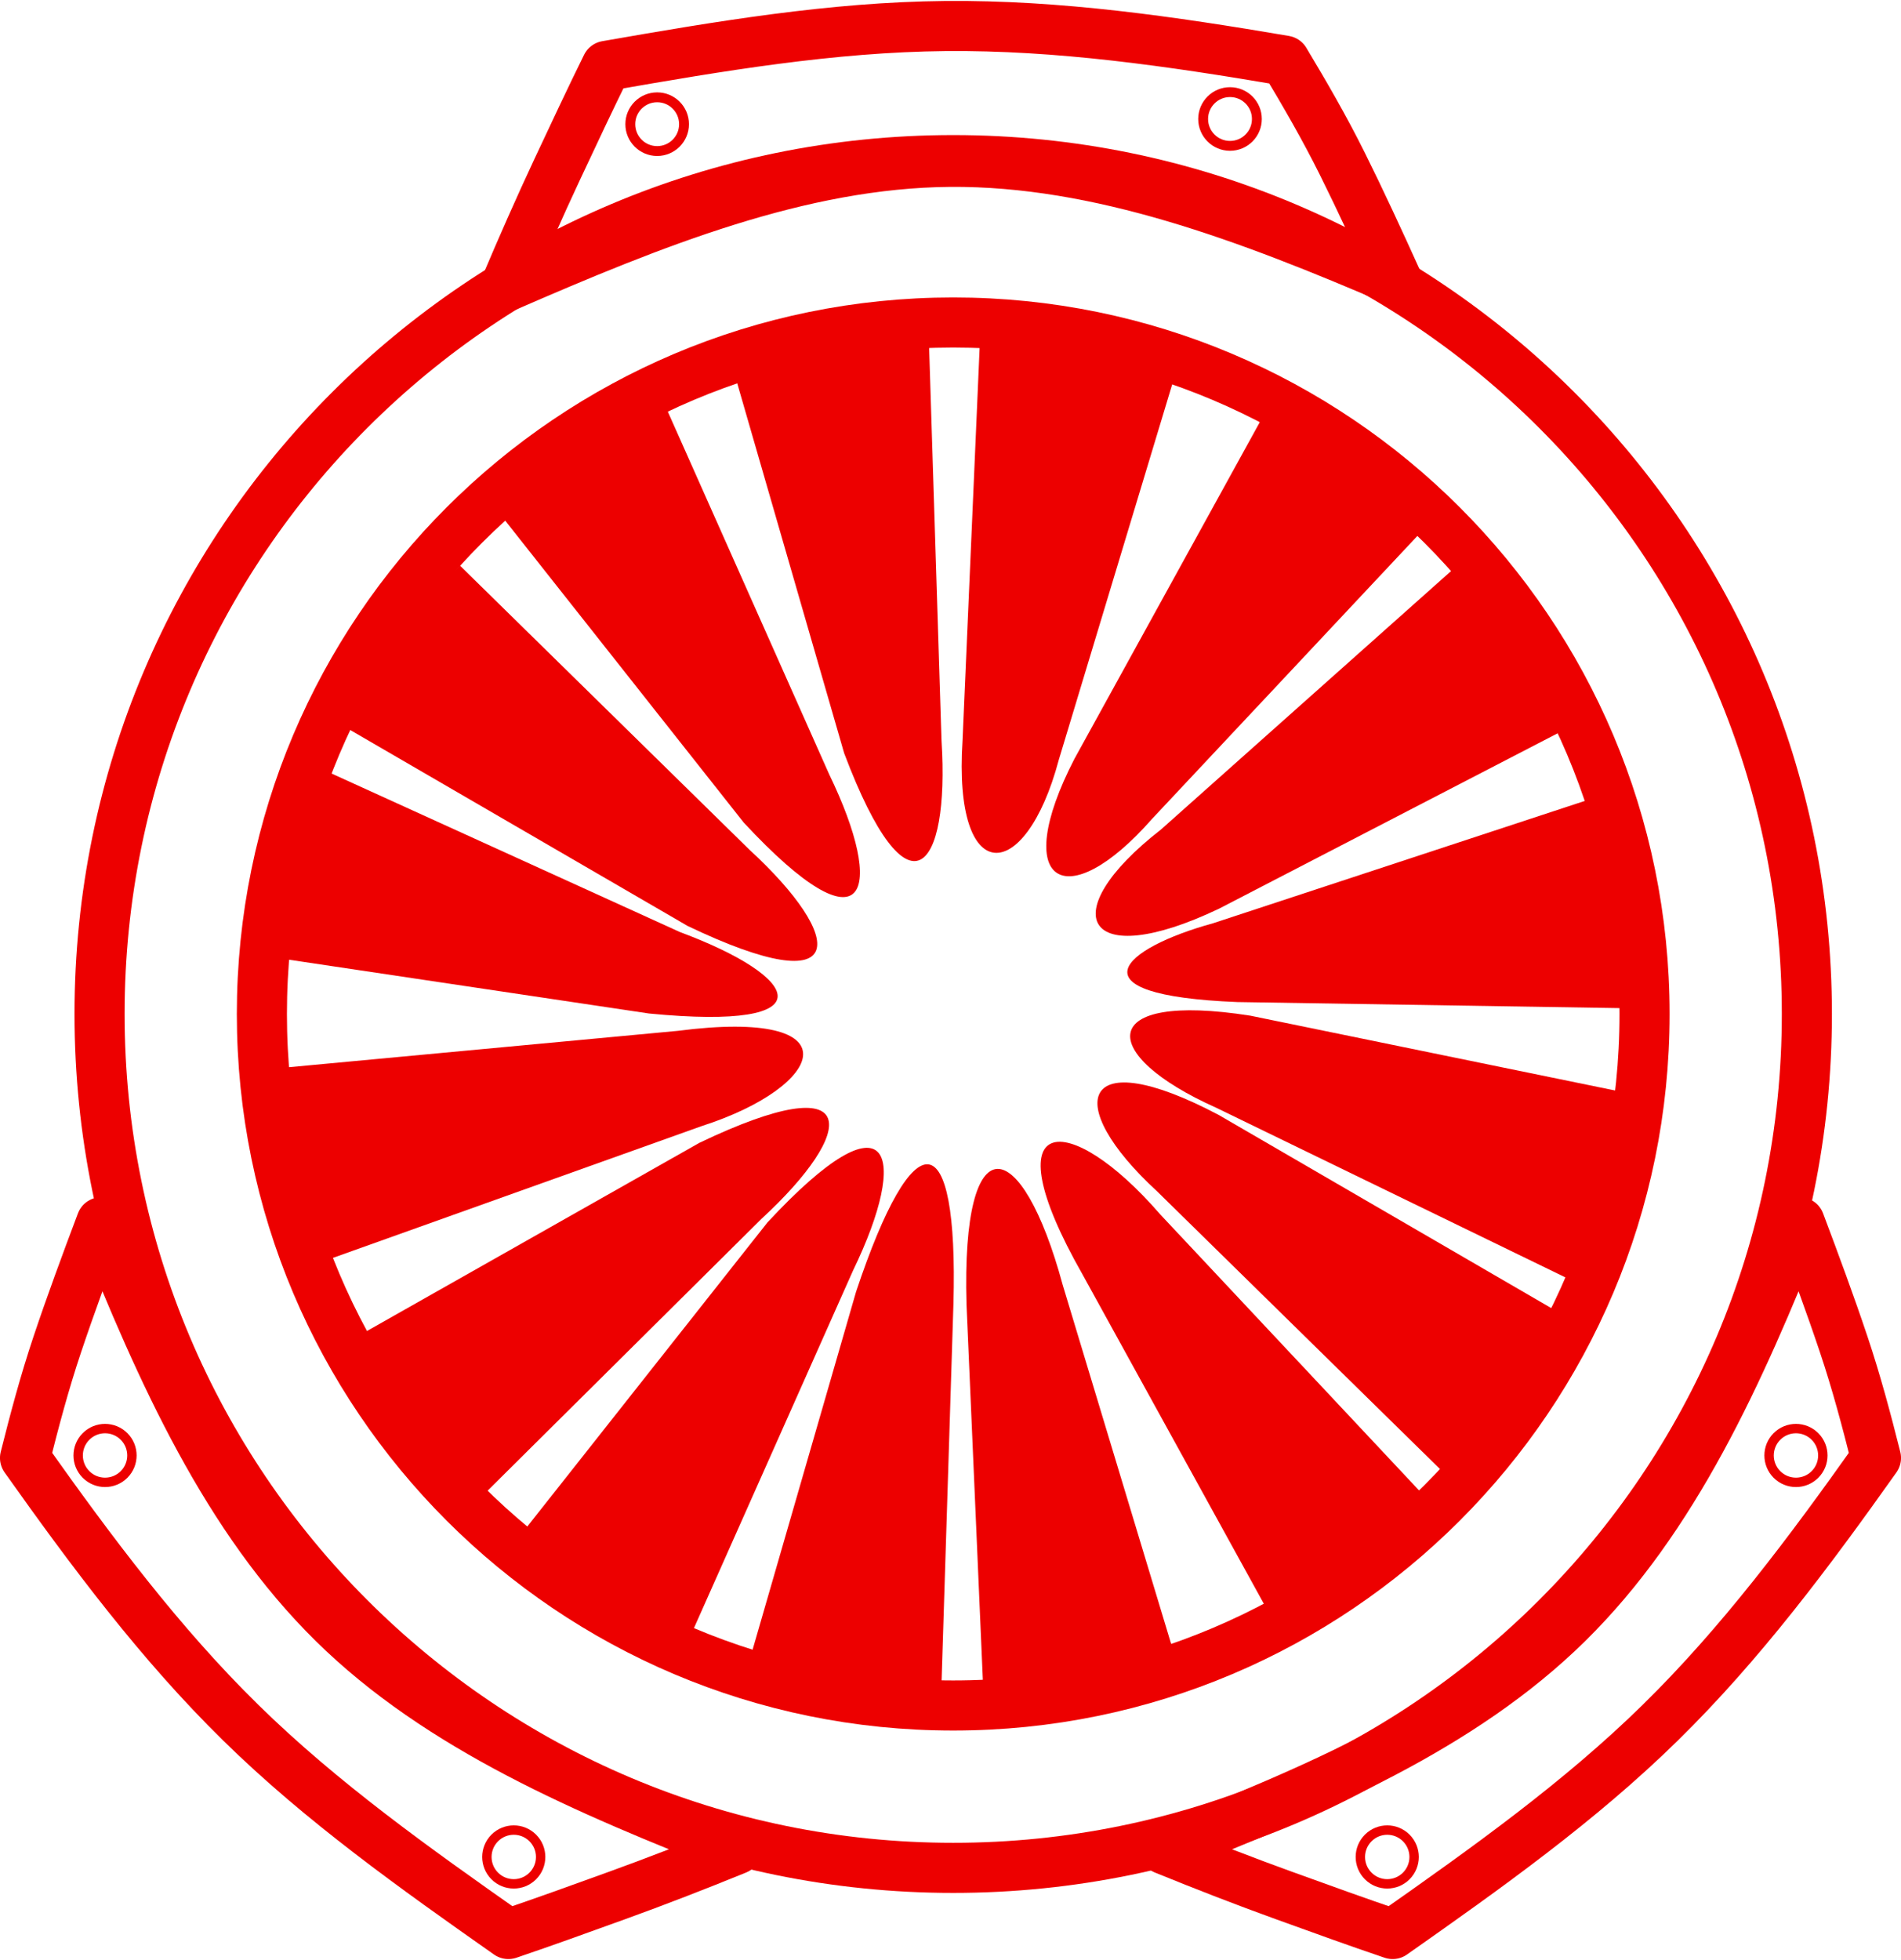 <?xml version="1.0" encoding="UTF-8"?>
<!DOCTYPE svg PUBLIC "-//W3C//DTD SVG 1.1//EN" "http://www.w3.org/Graphics/SVG/1.1/DTD/svg11.dtd">
<!-- Creator: CorelDRAW 2020 (64-Bit) -->
<svg xmlns="http://www.w3.org/2000/svg" xml:space="preserve" width="455px" height="469px" version="1.1" style="shape-rendering:geometricPrecision; text-rendering:geometricPrecision; image-rendering:optimizeQuality; fill-rule:evenodd; clip-rule:evenodd"
viewBox="0 0 455 468.57"
 xmlns:xlink="http://www.w3.org/1999/xlink"
 xmlns:xodm="http://www.corel.com/coreldraw/odm/2003">
 <defs>
  <style type="text/css">
   <![CDATA[
    .str0 {stroke:#ED0000;stroke-width:11.99;stroke-miterlimit:22.926}
    .str2 {stroke:#ED0000;stroke-width:2.36;stroke-miterlimit:22.926}
    .str1 {stroke:#ED0000;stroke-width:11.99;stroke-linecap:round;stroke-linejoin:round;stroke-miterlimit:22.926}
    .fil0 {fill:none}
    .fil1 {fill:#ED0000;fill-rule:nonzero}
   ]]>
  </style>
 </defs>
 <g id="Слой_x0020_1">
  <g id="_1920137882144">
   <g>
    <path class="fil0 str0" d="M228.15 38.1c112.84,0 204.32,91.48 204.32,204.33 0,112.84 -91.48,204.32 -204.32,204.32 -112.85,0 -204.32,-91.48 -204.32,-204.32 0,-112.85 91.47,-204.33 204.32,-204.33z"/>
   </g>
   <g>
    <path class="fil0 str0" d="M228.15 76.96c91.38,0 165.47,74.08 165.47,165.47 0,91.38 -74.09,165.47 -165.47,165.47 -91.39,0 -165.47,-74.09 -165.47,-165.47 0,-91.39 74.08,-165.47 165.47,-165.47z"/>
   </g>
   <path class="fil1" d="M158.99 96.38c-14.51,6.61 -27.85,15.39 -39.73,25.89l58.75 74.35c29.73,31.99 34.03,16.49 20.46,-11.53l-39.48 -88.71z"/>
   <path class="fil1" d="M222.29 80.03c-15.93,0.64 -31.59,3.73 -46.56,8.97l26.32 91.03c15.44,40.85 25.28,28.12 23.3,-2.96l-3.06 -97.04z"/>
   <path class="fil1" d="M281.49 88.7c-15.3,-4.48 -31.13,-6.55 -46.99,-6.36l-4.12 94.67c-2.3,35.31 15,34.71 23.03,4.63l28.08 -92.94z"/>
   <path class="fil1" d="M342.17 124.91c-11.73,-10.81 -25,-19.69 -39.29,-26.56l-45.71 83.01c-15.59,30.19 -1.97,37.76 18.58,14.37l66.42 -70.82z"/>
   <path class="fil1" d="M110.07 135.11c-11.07,11.47 -20.24,24.54 -27.44,38.67l81.95 47.58c39.4,18.84 37.71,2.83 14.79,-18.25l-69.3 -68z"/>
   <path class="fil1" d="M74.38 182.62c-6.47,14.57 -10.63,29.98 -12.56,45.72l93.52 13.97c43.47,4.23 36.16,-8.81 7.42,-19.48l-88.38 -40.21z"/>
   <path class="fil1" d="M350.37 133.71c10.51,12 19.04,25.49 25.54,39.95l-84.14 43.57c-32.2,15.35 -39.89,1.27 -13.9,-18.94l72.5 -64.58z"/>
   <path class="fil1" d="M383.45 190.08c4.22,14.51 6.88,35.95 6.67,50.98l-93.93 -1.49c-40.58,-1.61 -27.59,-12.87 -5.83,-18.86l93.09 -30.63z"/>
   <path class="fil1" d="M164.69 392.53c-14.51,-6.61 -27.84,-15.39 -39.72,-25.89l58.74 -74.36c29.73,-31.99 34.04,-16.48 20.46,11.54l-39.48 88.71z"/>
   <path class="fil1" d="M225.15 408.88c-15.94,-0.64 -31.6,-3.74 -46.57,-8.97l26.32 -91.03c13.88,-41.63 24.51,-40.61 23.3,2.95l-3.05 97.05z"/>
   <path class="fil1" d="M282.44 400.21c-15.3,4.48 -31.13,6.55 -46.99,6.36l-4.12 -94.67c-1.26,-43.9 13.18,-40.96 23.03,-4.63l28.08 92.94z"/>
   <path class="fil1" d="M344.07 361.15c-11.73,10.8 -25,19.68 -39.29,26.55l-45.71 -83c-22.36,-39.3 -3.27,-39.59 18.58,-14.37l66.42 70.82z"/>
   <path class="fil1" d="M113.8 359.38c-11.07,-11.48 -21.73,-25.29 -28.93,-39.42l82.54 -46.71c39.4,-18.83 37.71,-2.83 14.79,18.25l-68.4 67.88z"/>
   <path class="fil1" d="M76.57 301.9c-5.23,-15.07 -8.08,-30.78 -8.69,-46.62l94.35 -8.82c42.63,-5.52 35.42,13.24 5.77,22.77l-91.43 32.67z"/>
   <path class="fil1" d="M346.22 352.85c11.07,-11.48 20.25,-24.54 27.44,-38.67l-81.94 -47.58c-33.16,-17.54 -37.71,-2.83 -14.8,18.24l69.3 68.01z"/>
   <path class="fil1" d="M378.39 307.26c6.84,-14.4 11.38,-29.71 13.71,-45.39l-92.83 -19.04c-37.1,-5.84 -36.65,9.32 -8.22,22.01l87.34 42.42z"/>
   <g>
    <g>
     <path class="fil0 str1" d="M145.17 15.55c27.02,-4.72 54.01,-9.28 81.07,-9.54 27.06,-0.26 54.13,3.67 81.28,8.29 4.73,7.88 9.49,16.08 13.77,24.69 4.44,8.93 8.79,18.35 13.21,28.12 -35.83,-15.42 -71.37,-28.87 -107.11,-28.6 -35.73,0.28 -71.02,14.53 -106.53,29.99 4.13,-9.76 8.29,-19.18 12.49,-28.15 4.05,-8.63 7.91,-16.87 11.82,-24.8z"/>
    </g>
    <circle class="fil0 str2" cx="157.29" cy="29.5" r="6.43"/>
    <circle class="fil0 str2" cx="294.4" cy="28.26" r="6.43"/>
   </g>
   <g>
    <g>
     <path class="fil0 str1" d="M121.68 462.58c-22.45,-15.77 -44.76,-31.63 -64.07,-50.58 -19.32,-18.95 -35.68,-40.87 -51.62,-63.34 2.24,-8.91 4.67,-18.07 7.73,-27.19 3.17,-9.46 6.76,-19.19 10.54,-29.22 14.43,36.24 30.05,70.87 55.52,95.95 25.45,25.07 60.49,39.95 96.53,54.12 -9.82,3.99 -19.42,7.72 -28.73,11.08 -8.97,3.25 -17.53,6.34 -25.9,9.18z"/>
    </g>
    <circle class="fil0 str2" transform="matrix(-0.673 -0.673 0.673 -0.673 122.968 444.144)" r="6.76"/>
    <circle class="fil0 str2" transform="matrix(-0.673 -0.673 0.673 -0.673 25.142 348.068)" r="6.76"/>
   </g>
   <g>
    <g>
     <path class="fil0 str1" d="M333.32 462.58c22.45,-15.77 44.76,-31.63 64.07,-50.58 19.32,-18.95 35.68,-40.87 51.62,-63.34 -2.24,-8.91 -4.67,-18.07 -7.73,-27.19 -3.17,-9.46 -6.76,-19.19 -10.54,-29.22 -14.43,36.24 -30.05,70.87 -55.52,95.95 -25.45,25.07 -60.49,39.95 -96.53,54.12 9.82,3.99 19.42,7.72 28.73,11.08 8.97,3.25 17.53,6.34 25.9,9.18z"/>
    </g>
    <circle class="fil0 str2" transform="matrix(0.673 -0.673 -0.673 -0.673 332.032 444.144)" r="6.76"/>
    <circle class="fil0 str2" transform="matrix(0.673 -0.673 -0.673 -0.673 429.858 348.068)" r="6.76"/>
   </g>
  </g>
 </g>
</svg>
